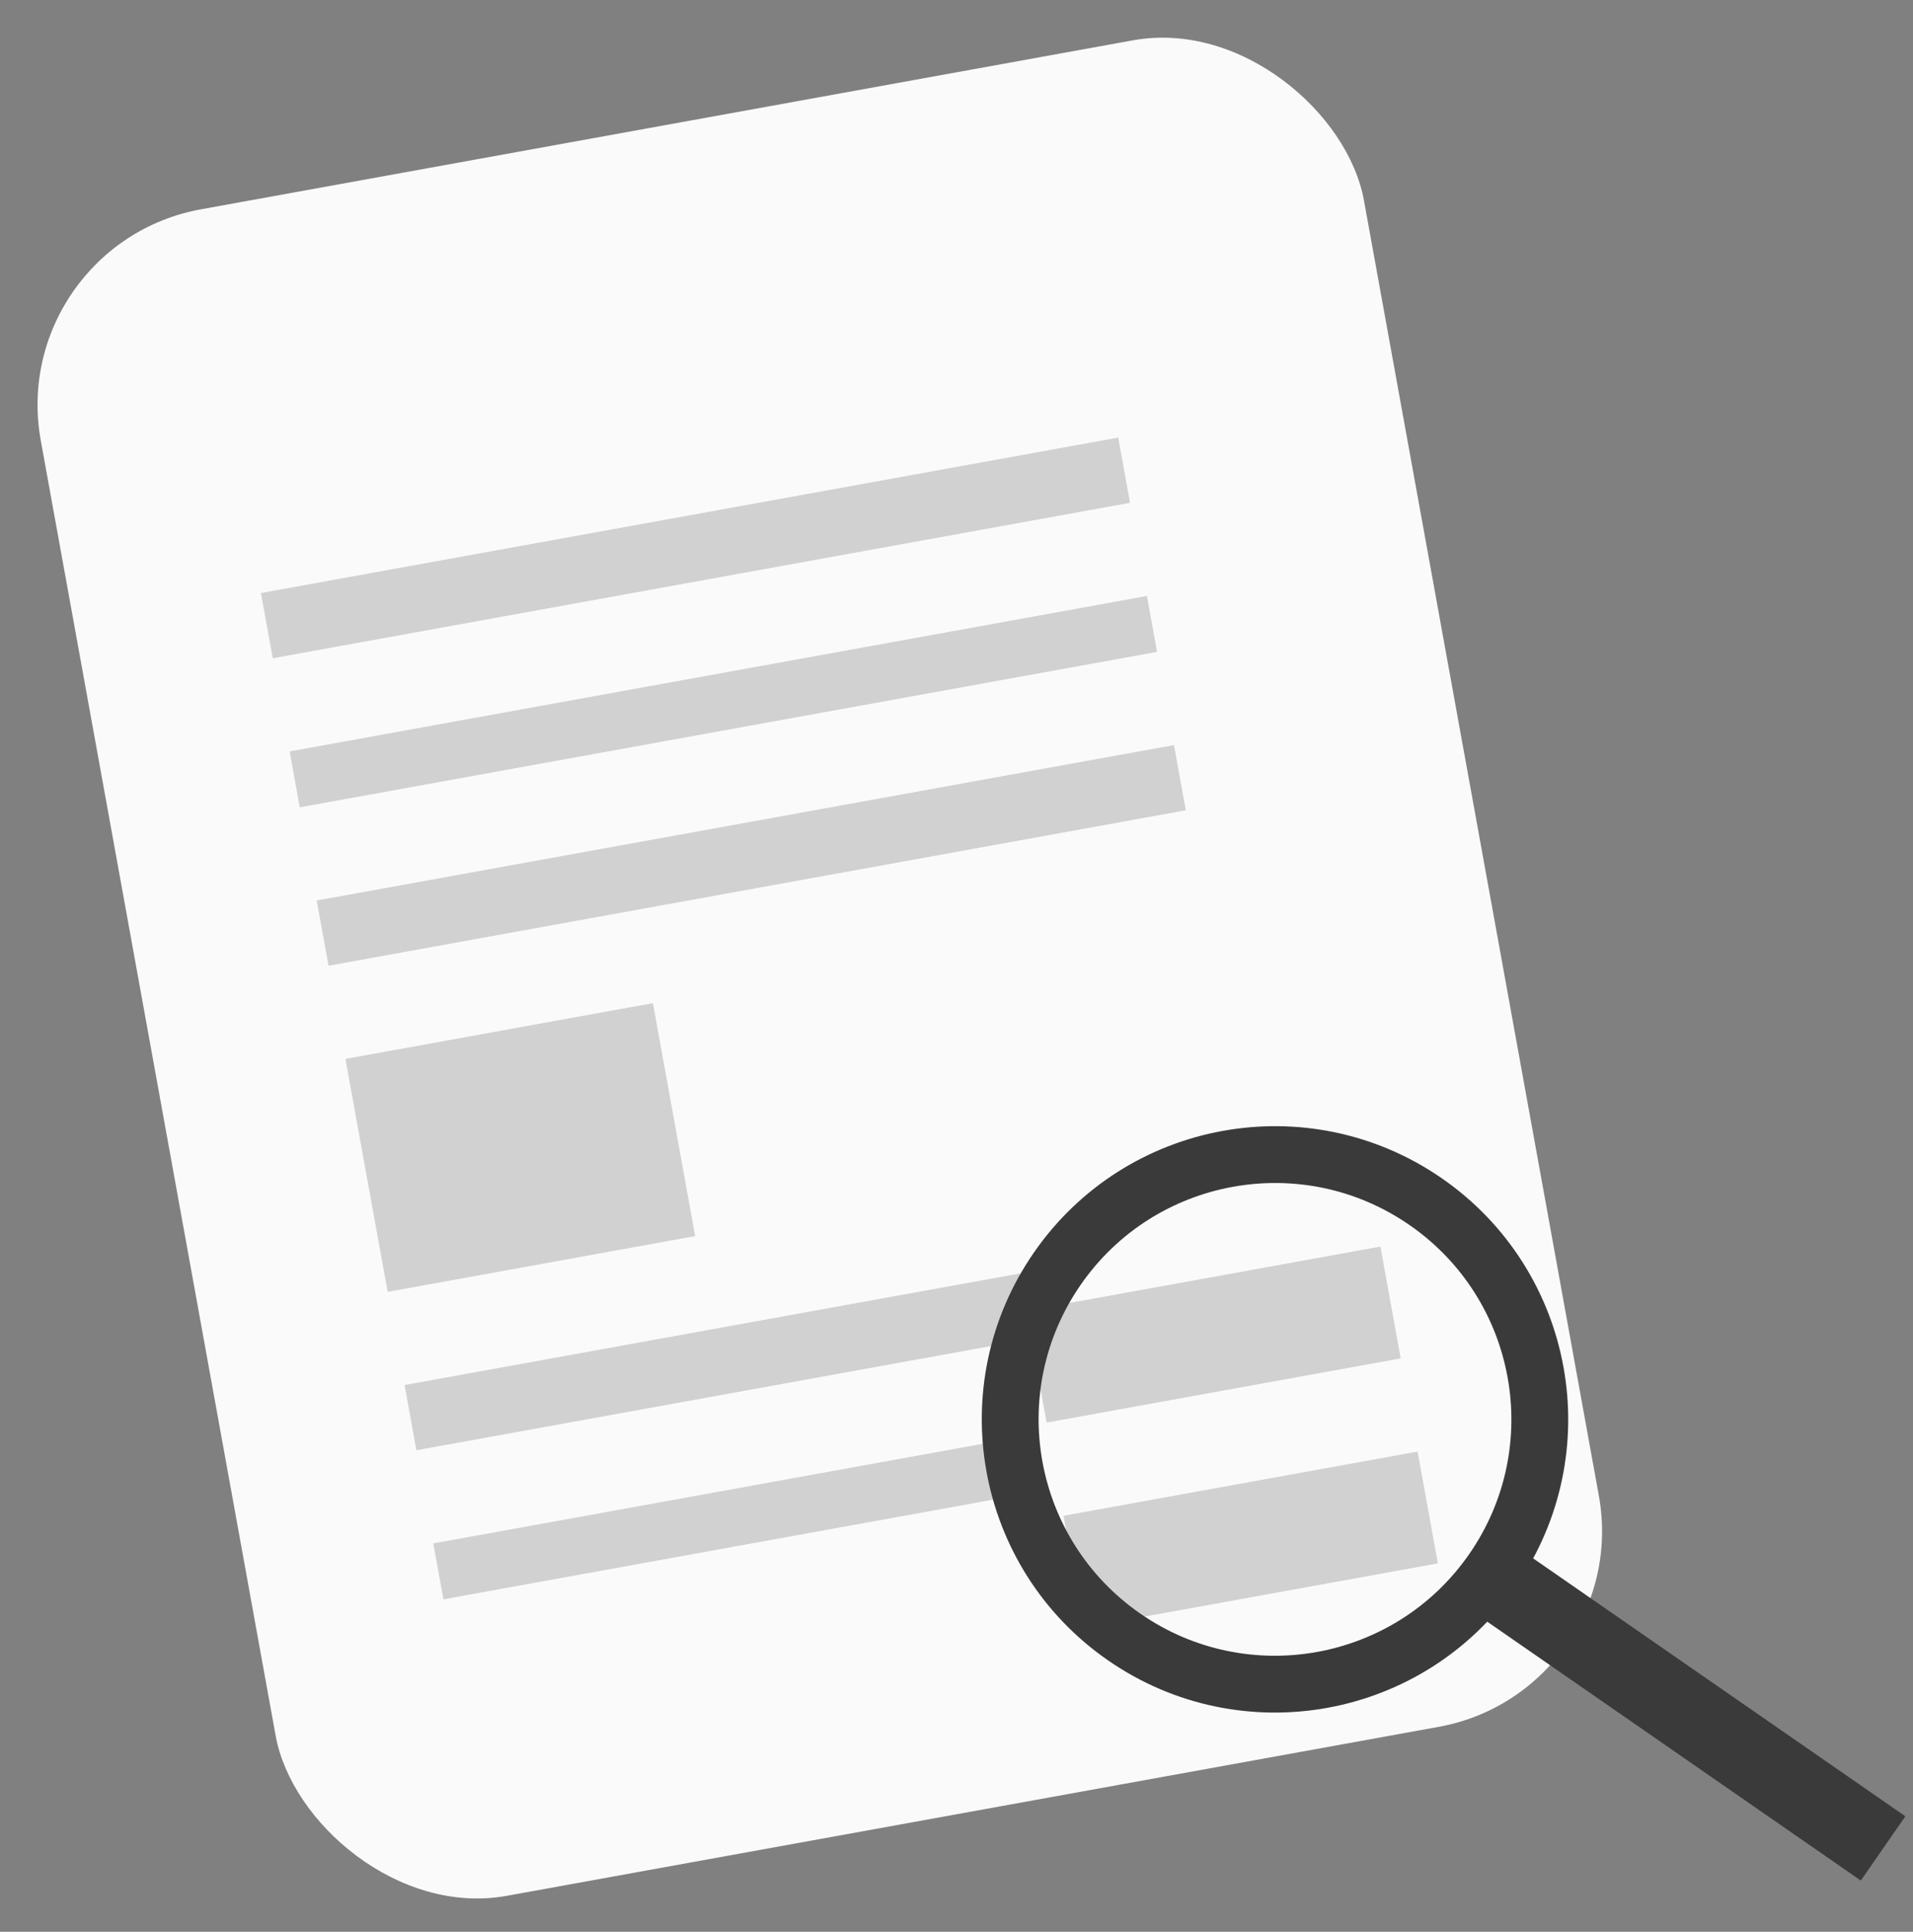 <?xml version="1.0" encoding="UTF-8"?> <svg xmlns="http://www.w3.org/2000/svg" width="202" height="204" viewBox="0 0 202 204" fill="none"><rect x="0" y="0" width="202" height="204" fill="#808080" stroke="none"/> <rect x="0.558" y="25.85" width="142" height="181" rx="21" transform="rotate(-10.278 0.558 25.85)" fill="#FAFAFA"></rect> <rect x="27.552" y="62.624" width="92" height="7" transform="rotate(-10.278 27.552 62.624)" fill="#D1D1D1"></rect> <rect x="30.584" y="79.35" width="92" height="6" transform="rotate(-10.278 30.584 79.35)" fill="#D1D1D1"></rect> <rect x="42.72" y="146.26" width="66.046" height="7" transform="rotate(-10.278 42.72 146.26)" fill="#D1D1D1"></rect> <rect x="33.441" y="95.094" width="92" height="7" transform="rotate(-10.278 33.441 95.094)" fill="#D1D1D1"></rect> <rect x="45.752" y="162.986" width="63.855" height="6" transform="rotate(-10.278 45.752 162.986)" fill="#D1D1D1"></rect> <rect x="36.474" y="111.821" width="33" height="25" transform="rotate(-10.278 36.474 111.821)" fill="#D1D1D1"></rect> <rect x="153.063" y="168.492" width="8.256" height="52.836" transform="rotate(-55.278 153.063 168.492)" fill="#3A3A3A"></rect> <rect x="108.374" y="138.419" width="38" height="12" transform="rotate(-10.278 108.374 138.419)" fill="#D1D1D1"></rect> <rect x="112.299" y="160.066" width="38" height="12" transform="rotate(-10.278 112.299 160.066)" fill="#D1D1D1"></rect> <circle cx="134.631" cy="149.887" r="27.959" transform="rotate(-55.278 134.631 149.887)" stroke="#3A3A3A" stroke-width="6"></circle> </svg> 